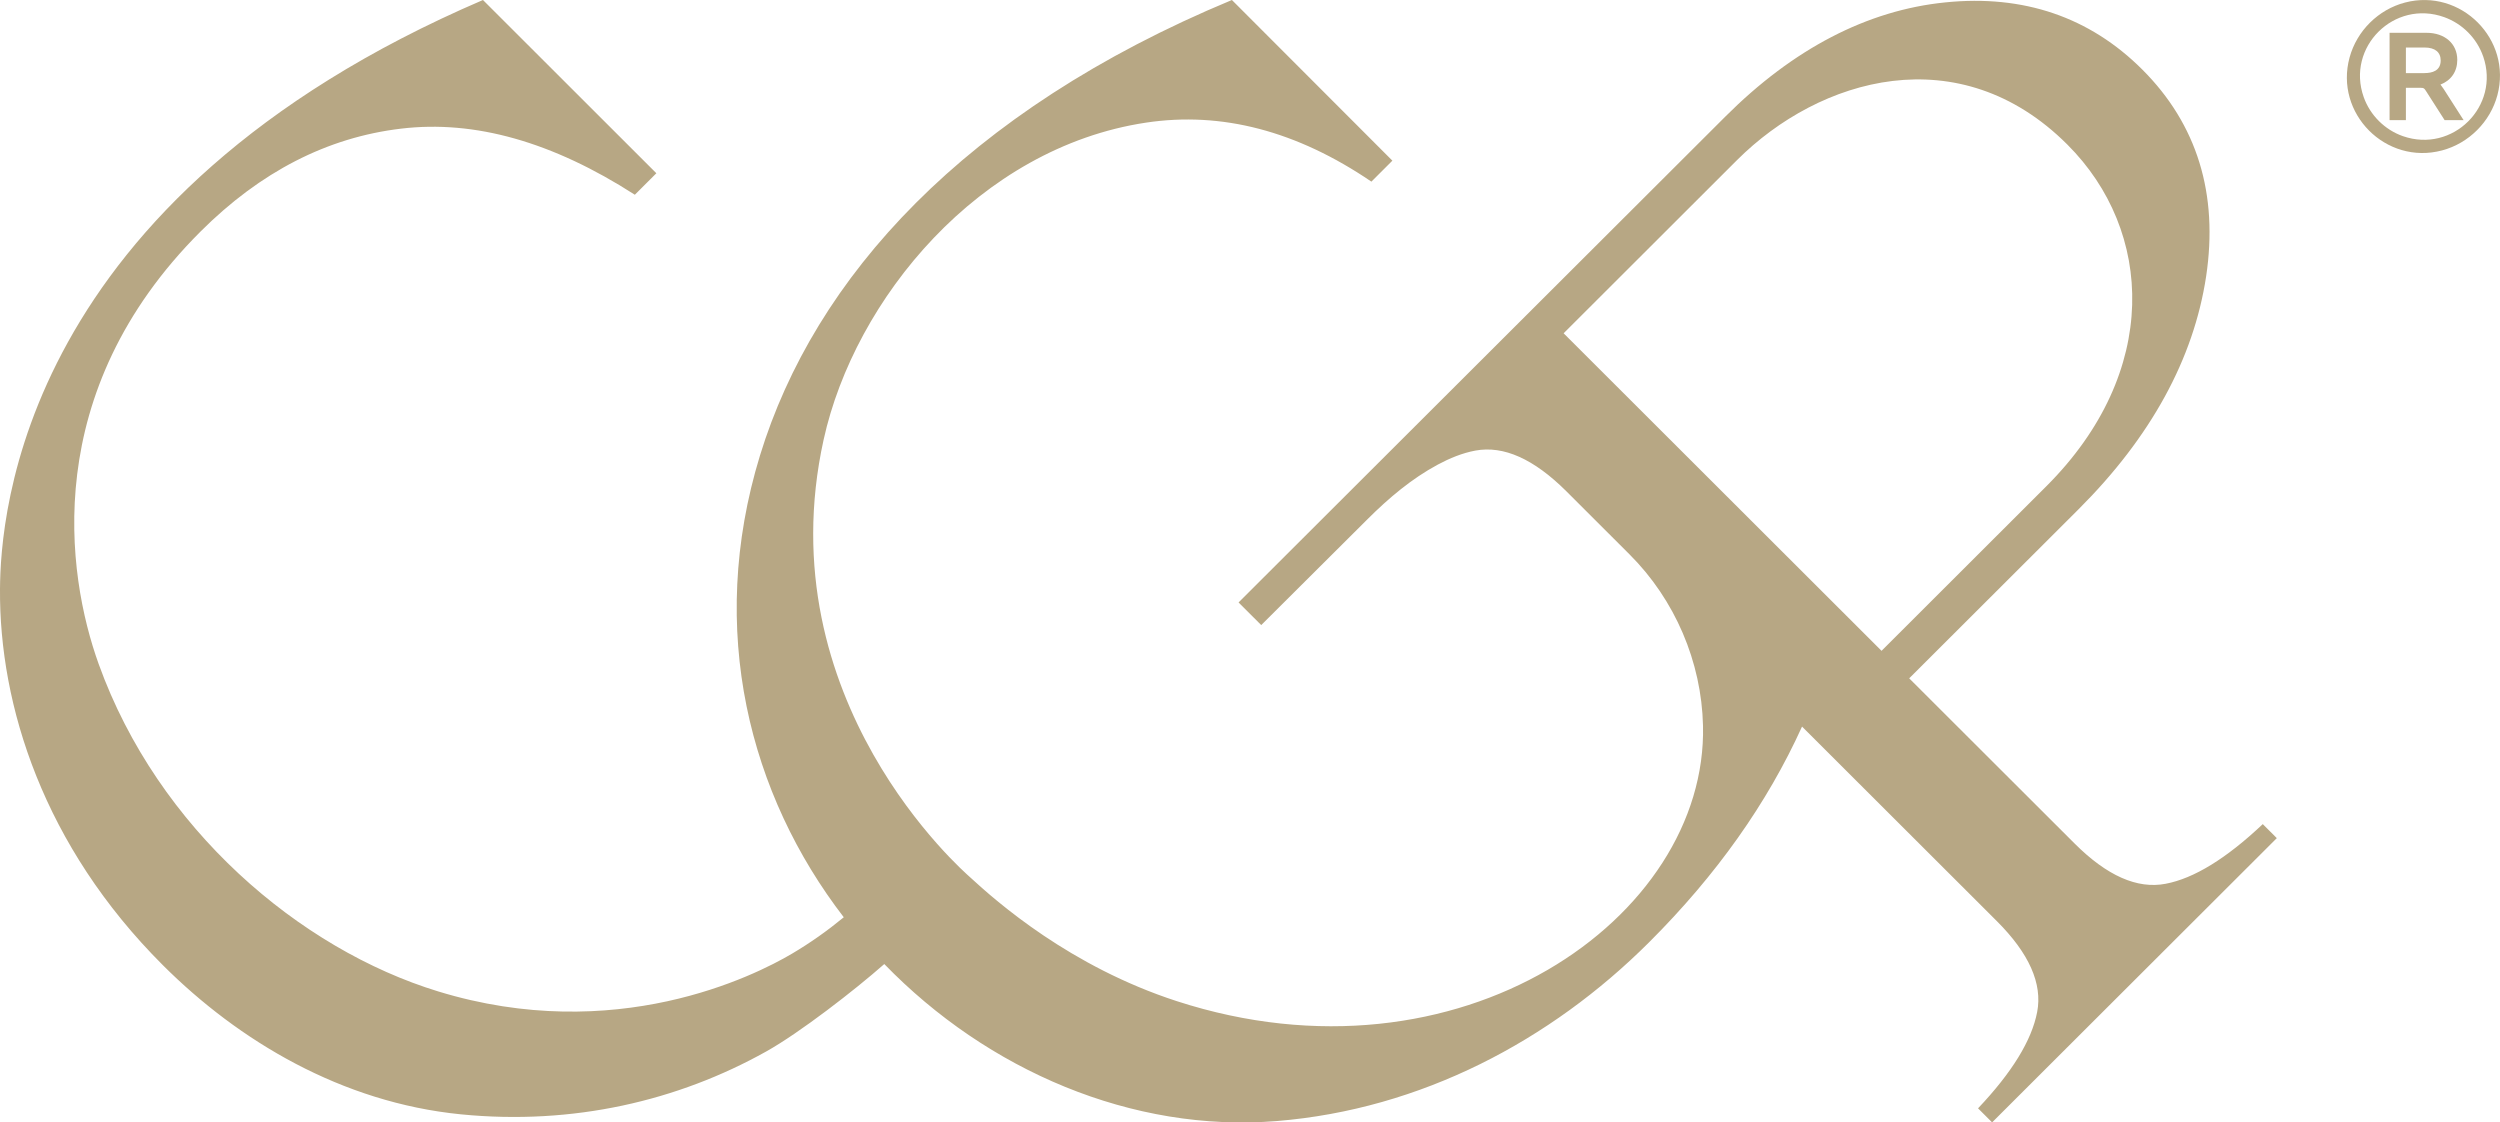 <svg xmlns="http://www.w3.org/2000/svg" width="147" height="66" viewBox="0 0 147 66" fill="none"><g clip-path="url(#clip0_8160_3684)"><path d="M133.045 48.464C130.91 50.479 129.009 51.649 127.34 51.966C125.671 52.287 123.888 51.497 121.987 49.599L112.261 39.886L122.23 29.934C126.47 25.7 128.986 21.097 129.719 16.26C130.451 11.404 129.19 7.31 125.968 4.09C122.877 1.002 118.978 -0.329 114.381 0.141C109.796 0.603 105.443 2.865 101.449 6.856L72.828 35.424L74.16 36.755L80.414 30.525C81.649 29.292 83.004 28.145 84.548 27.316C85.242 26.944 85.979 26.639 86.755 26.494C88.412 26.189 90.187 26.983 92.092 28.877L95.818 32.599C98.487 35.264 100.051 38.911 100.137 42.676C100.399 53.982 85.81 64.255 69.203 58.87C62.929 56.835 58.615 53.035 57.016 51.559C56.718 51.282 45.048 41.193 48.43 25.848C50.252 17.583 57.572 8.692 67.377 7.212C71.832 6.539 76.253 7.698 80.638 10.68L81.872 9.447L72.436 0C56.683 6.551 47.886 16.346 44.688 26.78C41.537 37.064 44.088 46.758 49.614 53.935C48.646 54.733 47.635 55.446 46.577 56.072C44.343 57.394 36.169 61.484 25.761 58.294C17.63 55.806 9.291 48.746 5.799 39.036C3.899 33.749 2.343 23.05 11.787 13.619C15.31 10.101 19.24 8.081 23.578 7.565C27.912 7.044 32.497 8.343 37.329 11.451L38.594 10.187L28.398 0C1.179 11.682 0.031 30.376 -0 34.634C-0.047 41.478 2.547 49.732 9.577 56.753C14.032 61.202 20.087 64.826 27.101 65.523C33.696 66.176 39.864 64.728 45.052 61.828C47.02 60.729 50.268 58.212 51.996 56.686C58.07 62.947 66.581 66.607 75.073 65.918C83.553 65.229 91.175 61.19 96.971 55.402C100.928 51.454 103.918 47.227 105.96 42.723L117.414 54.162C119.315 56.06 120.106 57.844 119.785 59.508C119.467 61.171 118.307 63.061 116.309 65.17L117.136 65.996L133.876 49.282L133.049 48.456L133.045 48.464ZM91.943 19.595L102.135 9.416C106.998 4.559 115.216 2.16 121.56 8.5C126.642 13.572 127.054 21.876 120.322 28.595L110.635 38.269L91.943 19.599V19.595Z" fill="#B7A784"></path><path d="M143.497 4.974C144.128 4.727 144.488 4.207 144.488 3.522C144.488 2.571 143.759 1.929 142.678 1.929H140.507V7.064H141.467V5.162H142.27C142.509 5.162 142.541 5.17 142.67 5.385L143.744 7.064H144.86L143.677 5.217C143.603 5.107 143.544 5.029 143.497 4.97V4.974ZM142.564 4.301H141.467V2.794H142.564C143.175 2.794 143.512 3.064 143.512 3.557C143.512 4.172 142.999 4.297 142.564 4.297V4.301Z" fill="#B7A784"></path><path d="M146.847 5.596C147.721 2.317 144.7 -0.708 141.416 0.149C139.845 0.56 138.583 1.812 138.156 3.377C137.254 6.672 140.295 9.725 143.595 8.844C145.166 8.426 146.428 7.166 146.847 5.596ZM146.013 3.323C147.02 6.242 144.218 9.024 141.294 8.007C140.225 7.635 139.363 6.774 138.986 5.71C137.944 2.771 140.781 -0.051 143.724 1.01C144.79 1.393 145.644 2.254 146.013 3.326V3.323Z" fill="#B7A784"></path></g><defs><clipPath id="clip0_8160_3684"><rect width="147" height="66" fill="white"></rect></clipPath></defs></svg>
